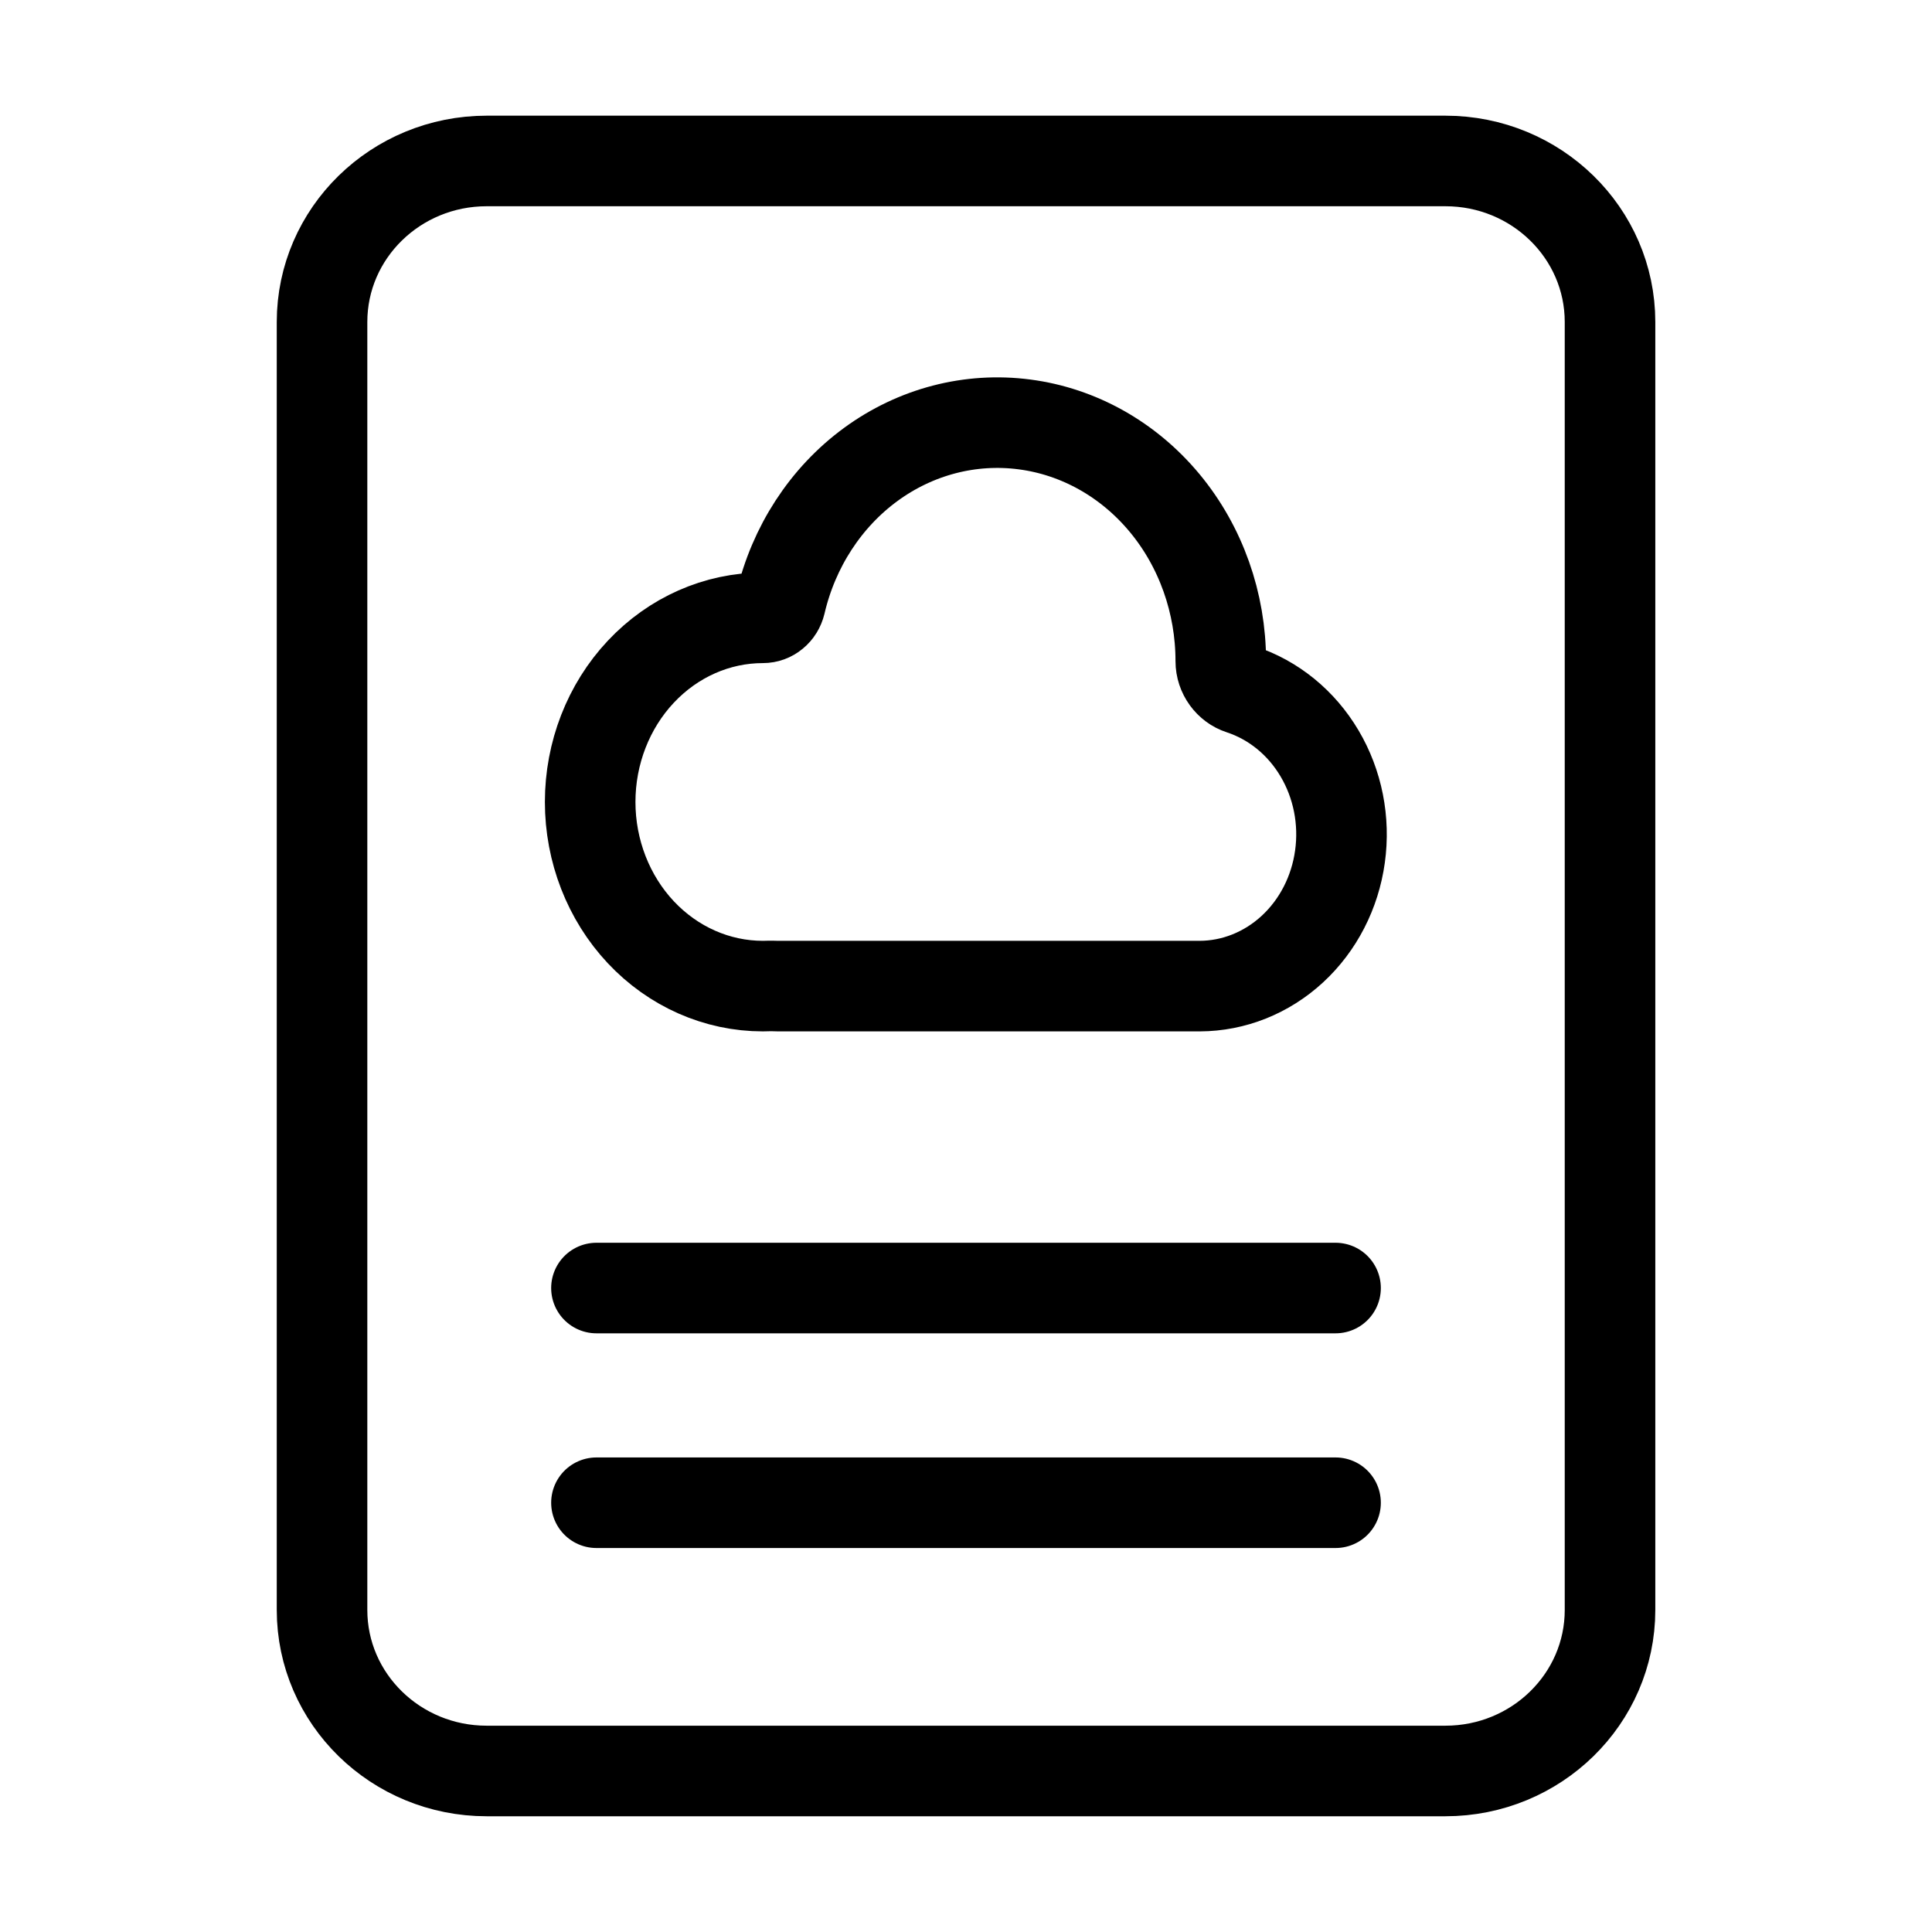 <svg width="32" height="32" viewBox="0 0 32 32" fill="none" xmlns="http://www.w3.org/2000/svg">
<path d="M23.94 2.666H8.061C6.555 2.666 5.334 3.86 5.334 5.333V26.666C5.334 28.139 6.555 29.333 8.061 29.333H23.94C25.446 29.333 26.667 28.139 26.667 26.666V5.333C26.667 3.86 25.446 2.666 23.94 2.666Z" stroke="#161616" style="stroke:#161616;stroke:color(display-p3 0.086 0.086 0.086);stroke-opacity:1;" stroke-width="1.5"/>
<path d="M20.22 10.951C20.22 11.166 20.361 11.355 20.554 11.417C21.093 11.594 21.555 11.97 21.856 12.479C22.157 12.987 22.277 13.594 22.194 14.188C22.112 14.783 21.832 15.327 21.406 15.72C20.979 16.114 20.435 16.331 19.871 16.333H12.888C12.848 16.333 12.808 16.332 12.768 16.33C12.724 16.332 12.68 16.333 12.636 16.333C11.877 16.333 11.15 16.012 10.613 15.44C10.077 14.868 9.775 14.092 9.775 13.283C9.775 12.474 10.077 11.698 10.613 11.127C11.15 10.554 11.877 10.233 12.636 10.233C12.702 10.233 12.767 10.21 12.819 10.166C12.872 10.123 12.909 10.062 12.926 9.993C13.144 9.058 13.676 8.24 14.421 7.694C15.166 7.148 16.073 6.912 16.97 7.03C17.867 7.147 18.693 7.611 19.292 8.334C19.89 9.056 20.22 9.987 20.22 10.951Z" stroke="#161616" style="stroke:#161616;stroke:color(display-p3 0.086 0.086 0.086);stroke-opacity:1;" stroke-width="1.5" stroke-linecap="round" stroke-linejoin="round"/>
<path d="M9.879 21.334H22.121M9.879 24.89H22.121" stroke="#161616" style="stroke:#161616;stroke:color(display-p3 0.086 0.086 0.086);stroke-opacity:1;" stroke-width="1.5" stroke-linecap="round"/>
</svg>
